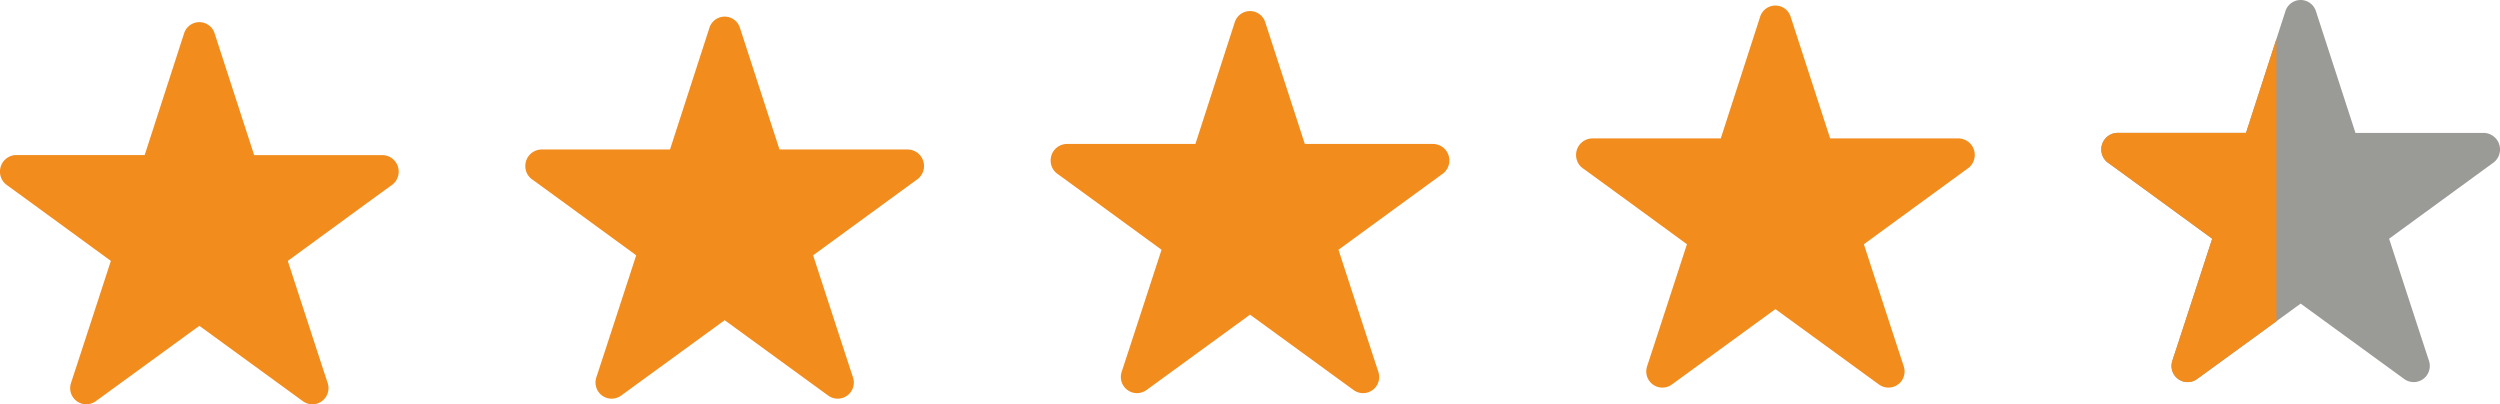 <svg xmlns="http://www.w3.org/2000/svg" width="162.077" height="26.205" viewBox="0 0 162.077 26.205">
  <defs>
    <style>
      .cls-1 {
        fill: #f18c1d;
      }

      .cls-1, .cls-2 {
        fill-rule: evenodd;
      }

      .cls-2 {
        fill: #9a9a97;
      }
    </style>
  </defs>
  <g id="レイヤー_2" data-name="レイヤー 2">
    <g id="contents">
      <g>
        <path class="cls-1" d="M12.923,1.436a1.039,1.039,0,0,0-1,.764L9.38,10.051H1.034A1.066,1.066,0,0,0,0,11.133,1.053,1.053,0,0,0,.447,12c.167.113,6.741,4.916,6.741,4.916s-2.525,7.754-2.574,7.878a1.181,1.181,0,0,0-.064.366,1.044,1.044,0,0,0,1.642.862l6.731-4.9s6.58,4.792,6.731,4.9a1.044,1.044,0,0,0,1.642-.862,1.181,1.181,0,0,0-.064-.366c-.049-.124-2.574-7.878-2.574-7.878S25.232,12.108,25.4,12a1.073,1.073,0,0,0-.576-1.944H16.477L13.925,2.2A1.041,1.041,0,0,0,12.923,1.436Z"/>
        <path class="cls-1" d="M46.981,1.077a1.04,1.04,0,0,0-1,.764L43.438,9.692H35.091a1.065,1.065,0,0,0-1.033,1.082,1.05,1.05,0,0,0,.447.862c.167.113,6.741,4.916,6.741,4.916s-2.525,7.754-2.574,7.878a1.181,1.181,0,0,0-.064.366,1.044,1.044,0,0,0,1.642.862l6.731-4.9s6.579,4.792,6.73,4.9a1.045,1.045,0,0,0,1.643-.862,1.153,1.153,0,0,0-.065-.366c-.048-.124-2.574-7.878-2.574-7.878s6.575-4.8,6.742-4.916a1.073,1.073,0,0,0-.576-1.944H50.535L47.982,1.841A1.04,1.04,0,0,0,46.981,1.077Z"/>
        <path class="cls-1" d="M81.038.718a1.04,1.04,0,0,0-1,.765L77.5,9.333H69.149a1.066,1.066,0,0,0-1.034,1.083,1.053,1.053,0,0,0,.447.861c.167.113,6.742,4.916,6.742,4.916s-2.526,7.754-2.574,7.878a1.153,1.153,0,0,0-.065.366,1.047,1.047,0,0,0,1.045,1.05,1.058,1.058,0,0,0,.6-.188l6.73-4.9s6.58,4.792,6.731,4.9a1.044,1.044,0,0,0,1.642-.862,1.181,1.181,0,0,0-.064-.366c-.049-.124-2.574-7.878-2.574-7.878s6.574-4.8,6.741-4.916a1.073,1.073,0,0,0-.576-1.944H84.592L82.04,1.483A1.04,1.04,0,0,0,81.038.718Z"/>
        <path class="cls-1" d="M115.1.359a1.041,1.041,0,0,0-1,.765l-2.541,7.85h-8.346a1.066,1.066,0,0,0-1.034,1.083,1.053,1.053,0,0,0,.447.861c.167.113,6.741,4.916,6.741,4.916s-2.525,7.754-2.574,7.878a1.181,1.181,0,0,0-.064.366,1.044,1.044,0,0,0,1.642.862l6.731-4.9s6.58,4.792,6.731,4.9a1.044,1.044,0,0,0,1.642-.862,1.153,1.153,0,0,0-.065-.366c-.048-.124-2.574-7.878-2.574-7.878s6.575-4.8,6.742-4.916A1.073,1.073,0,0,0,127,8.974H118.65L116.1,1.124A1.039,1.039,0,0,0,115.1.359Z"/>
        <path class="cls-2" d="M149.153,0a1.04,1.04,0,0,0-1,.765l-2.542,7.85h-8.346A1.066,1.066,0,0,0,136.23,9.7a1.053,1.053,0,0,0,.447.861c.167.113,6.742,4.916,6.742,4.916s-2.525,7.754-2.574,7.878a1.152,1.152,0,0,0-.064.366,1.044,1.044,0,0,0,1.642.862l6.73-4.9s6.58,4.792,6.731,4.9a1.044,1.044,0,0,0,1.642-.862,1.152,1.152,0,0,0-.064-.366c-.049-.124-2.574-7.878-2.574-7.878s6.575-4.8,6.742-4.916a1.073,1.073,0,0,0-.576-1.944h-8.347L150.155.765A1.04,1.04,0,0,0,149.153,0Z"/>
        <path class="cls-1" d="M147.583,2.522,145.61,8.615h-8.346A1.066,1.066,0,0,0,136.23,9.7a1.053,1.053,0,0,0,.447.861c.167.113,6.742,4.916,6.742,4.916s-2.525,7.754-2.574,7.878a1.152,1.152,0,0,0-.064.366,1.044,1.044,0,0,0,1.642.862l5.16-3.757Z"/>
      </g>
    </g>
  </g>
</svg>
